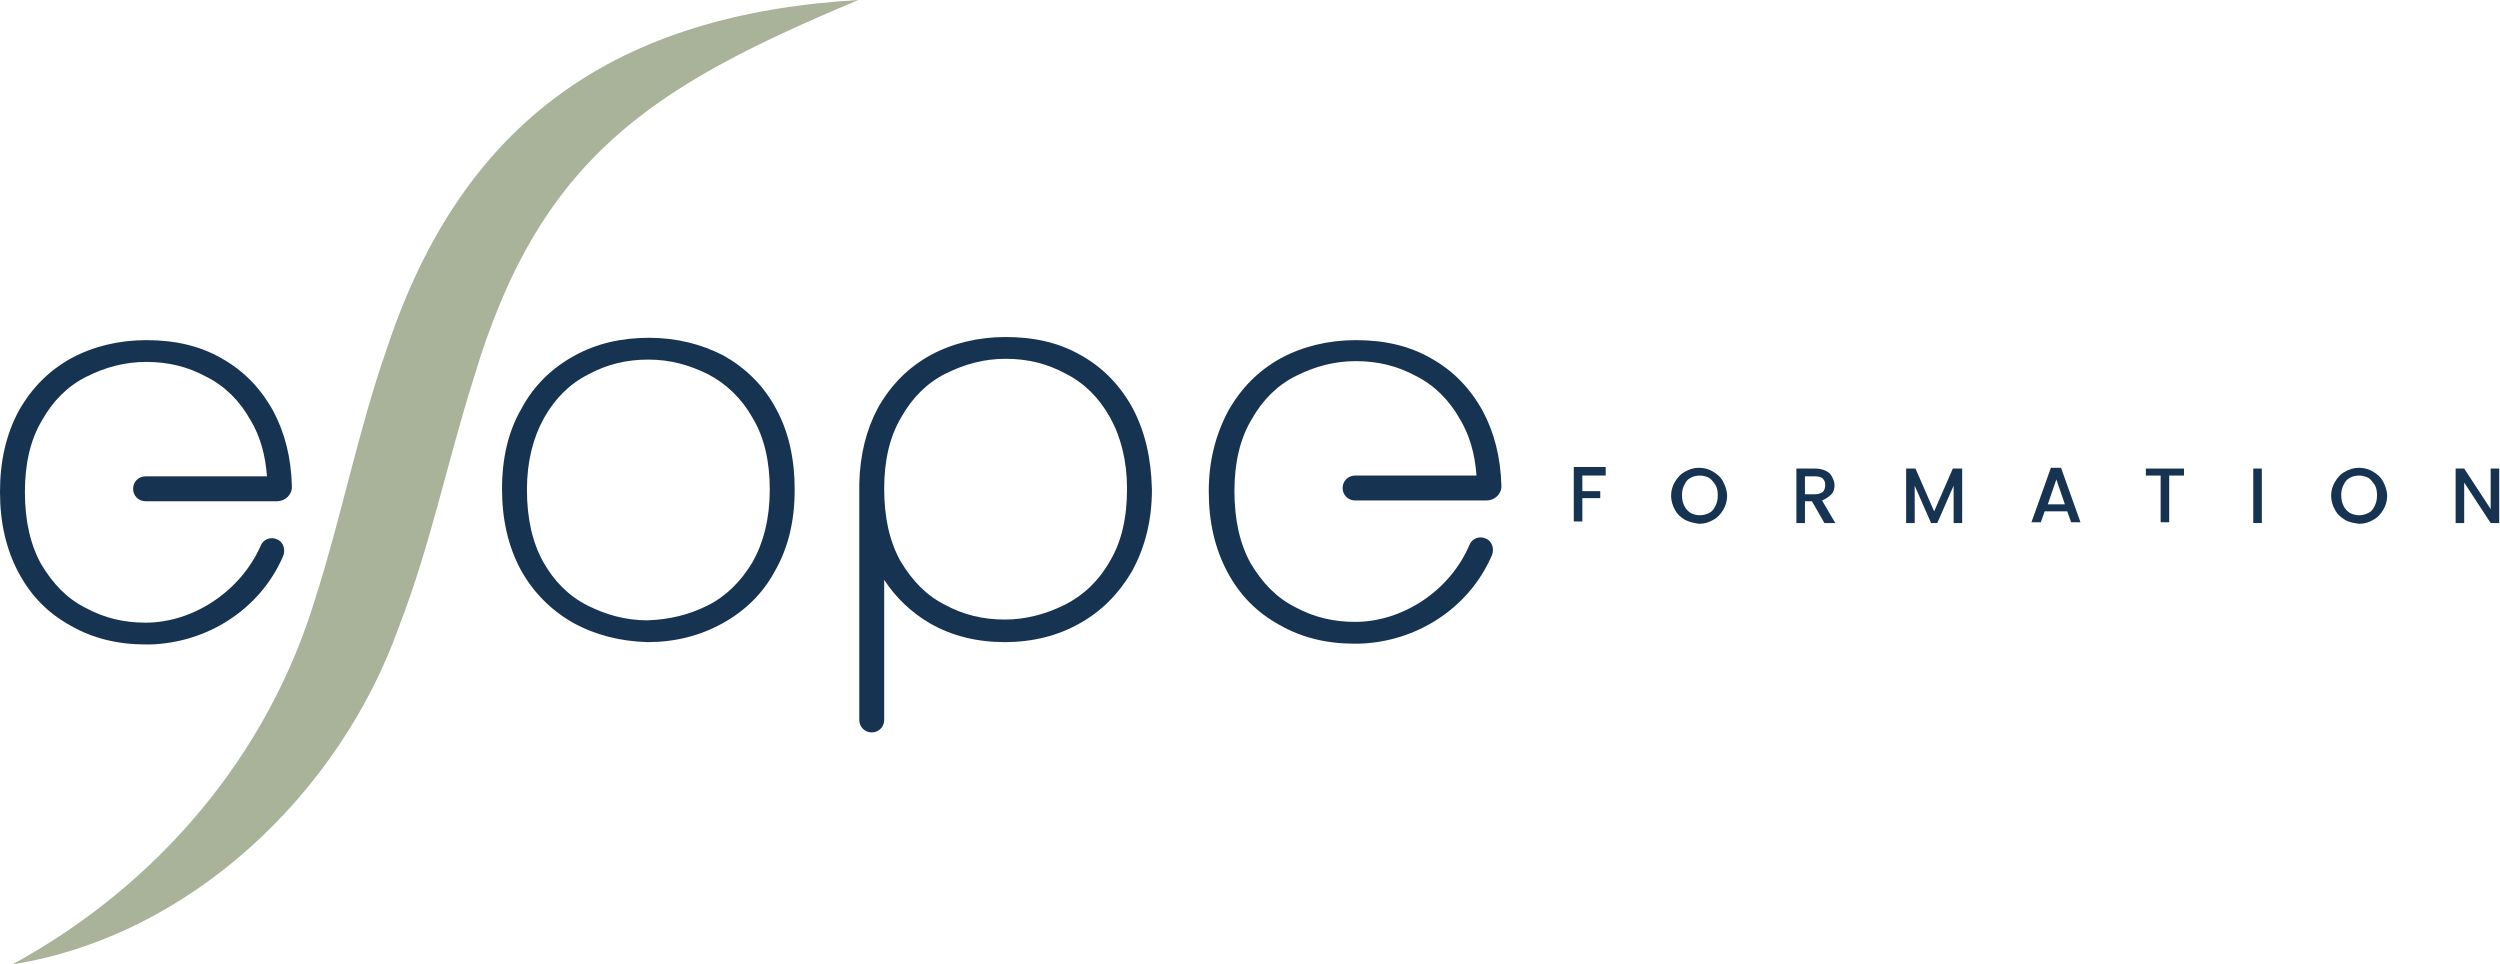 <?xml version="1.0" encoding="utf-8"?>
<!-- Generator: Adobe Illustrator 26.1.0, SVG Export Plug-In . SVG Version: 6.00 Build 0)  -->
<svg version="1.1" xmlns="http://www.w3.org/2000/svg" xmlns:xlink="http://www.w3.org/1999/xlink" x="0px" y="0px"
	 viewBox="0 0 321.2 123.9" style="enable-background:new 0 0 321.2 123.9;" xml:space="preserve">
<style type="text/css">
	.st0{fill:#A8B399;}
	.st1{fill:#173352;}
</style>
<g id="Calque_1">
</g>
<g id="Calque_2">
	<g>
		<g>
			<path class="st0" d="M1.6,123.9c18.7-10.2,32.9-26.9,39-47.3c3.2-10,5.5-21.5,9-31.5C59.4,15.2,79.5,1.8,110.3,0
				c-26.5,11.1-41,20.1-49.5,48.8c-3.3,10.4-5.5,21.3-9.5,31.6C43.7,101.9,24.4,120.3,1.6,123.9L1.6,123.9z"/>
			<path class="st1" d="M73.6,80c-2.8-1.6-5.1-3.9-6.7-6.8c-1.6-3-2.4-6.4-2.4-10.4c0-3.9,0.8-7.4,2.5-10.3c1.6-3,3.9-5.2,6.8-6.8
				c2.9-1.6,6.1-2.3,9.6-2.3c3.5,0,6.7,0.8,9.6,2.3c2.8,1.6,5.1,3.8,6.7,6.8c1.6,2.9,2.4,6.4,2.4,10.4c0,4-0.8,7.4-2.5,10.4
				c-1.6,3-3.9,5.2-6.8,6.8c-2.9,1.6-6.1,2.4-9.6,2.4C79.7,82.4,76.5,81.6,73.6,80z M90.9,77.8c2.4-1.2,4.3-3.1,5.8-5.6
				c1.4-2.5,2.2-5.6,2.2-9.3c0-3.6-0.7-6.7-2.2-9.2c-1.4-2.5-3.4-4.4-5.7-5.6c-2.4-1.2-4.9-1.9-7.7-1.9c-2.8,0-5.3,0.6-7.7,1.9
				c-2.4,1.2-4.3,3.1-5.7,5.6c-1.4,2.5-2.2,5.6-2.2,9.2c0,3.7,0.7,6.8,2.1,9.3c1.4,2.5,3.3,4.4,5.7,5.6c2.4,1.2,4.9,1.9,7.7,1.9
				C86,79.6,88.5,79,90.9,77.8z"/>
			<path class="st1" d="M145.5,52.4c-1.6-2.9-3.8-5.2-6.7-6.8c-2.8-1.6-6-2.3-9.6-2.3c-3.5,0-6.8,0.8-9.6,2.3
				c-2.9,1.6-5.1,3.8-6.8,6.8c-1.5,2.8-2.3,6-2.4,9.7c0,0.1,0,0.2,0,0.3v30.1c0,0.9,0.7,1.6,1.6,1.6s1.6-0.7,1.6-1.6V74.5
				c1.5,2.3,3.5,4.2,5.9,5.6c2.8,1.6,6,2.4,9.6,2.4c3.5,0,6.8-0.8,9.6-2.4c2.9-1.6,5.1-3.9,6.8-6.8c1.6-3,2.5-6.4,2.5-10.4
				C147.9,58.8,147.1,55.4,145.5,52.4z M142.6,72.1c-1.4,2.5-3.4,4.4-5.8,5.6c-2.4,1.2-5,1.9-7.7,1.9c-2.8,0-5.3-0.6-7.7-1.9
				c-2.4-1.2-4.2-3.1-5.7-5.6c-1.4-2.5-2.1-5.6-2.1-9.3c0-3.6,0.7-6.7,2.2-9.2c1.4-2.5,3.3-4.4,5.7-5.6c2.4-1.2,4.9-1.9,7.7-1.9
				c2.8,0,5.3,0.6,7.7,1.9c2.4,1.2,4.3,3.1,5.7,5.6c1.4,2.5,2.2,5.6,2.2,9.2C144.8,66.5,144.1,69.6,142.6,72.1z"/>
			<path class="st1" d="M192.9,62.4c-0.1-3.6-0.9-6.8-2.4-9.6c-1.6-2.9-3.8-5.2-6.7-6.8c-2.8-1.6-6-2.3-9.6-2.3
				c-3.5,0-6.8,0.8-9.6,2.3c-2.9,1.6-5.1,3.8-6.8,6.8c-1.6,3-2.5,6.4-2.5,10.3c0,4,0.8,7.4,2.4,10.4c1.6,3,3.8,5.2,6.7,6.8
				c2.8,1.6,6,2.4,9.6,2.4c0.2,0,0.4,0,0.6,0c7.2-0.2,14.1-4.4,17.1-11.4c0.3-0.8,0-1.8-0.8-2.1c-0.8-0.4-1.8,0-2.1,0.8
				c-2.5,5.9-8.6,9.9-14.7,9.9c-2.8,0-5.3-0.6-7.7-1.9c-2.4-1.2-4.2-3.1-5.7-5.6c-1.4-2.5-2.1-5.6-2.1-9.3c0-3.6,0.7-6.7,2.2-9.2
				c1.4-2.5,3.3-4.4,5.7-5.6c2.4-1.2,4.9-1.9,7.7-1.9c2.8,0,5.3,0.6,7.7,1.9c2.4,1.2,4.3,3.1,5.7,5.6c1.2,2,1.9,4.4,2.1,7.2
				c0,0,0,0,0,0h-15.6c-0.9,0-1.6,0.7-1.6,1.6s0.7,1.6,1.6,1.6h15.6c0,0,0,0,0,0h1.3c1,0,1.9-0.8,1.9-1.8
				C192.9,62.5,192.9,62.5,192.9,62.4C192.9,62.4,192.9,62.4,192.9,62.4z"/>
			<path class="st1" d="M37.5,62.4c-0.1-3.6-0.9-6.8-2.4-9.6c-1.6-2.9-3.8-5.2-6.7-6.8c-2.8-1.6-6-2.3-9.6-2.3
				c-3.5,0-6.8,0.8-9.6,2.3c-2.9,1.6-5.1,3.8-6.8,6.8C0.8,55.8,0,59.2,0,63.2c0,4,0.8,7.4,2.4,10.4c1.6,3,3.8,5.2,6.7,6.8
				c2.8,1.6,6,2.4,9.6,2.4c0.2,0,0.4,0,0.6,0c7.2-0.2,14.1-4.4,17.1-11.4c0.3-0.8,0-1.8-0.8-2.1c-0.8-0.4-1.8,0-2.1,0.8
				C30.9,76,24.8,80,18.7,80c-2.8,0-5.3-0.6-7.7-1.9c-2.4-1.2-4.2-3.1-5.7-5.6c-1.4-2.5-2.1-5.6-2.1-9.3c0-3.6,0.7-6.7,2.2-9.2
				c1.4-2.5,3.3-4.4,5.7-5.6c2.4-1.2,4.9-1.9,7.7-1.9c2.8,0,5.3,0.6,7.7,1.9c2.4,1.2,4.3,3.1,5.7,5.6c1.2,2,1.9,4.4,2.1,7.2
				c0,0,0,0,0,0H18.7c-0.9,0-1.6,0.7-1.6,1.6s0.7,1.6,1.6,1.6h15.6c0,0,0,0,0,0h1.3c1,0,1.9-0.8,1.9-1.8
				C37.5,62.5,37.5,62.5,37.5,62.4C37.5,62.4,37.5,62.4,37.5,62.4z"/>
		</g>
		<g>
			<path class="st1" d="M206.3,60.2v0.9h-3v2h2.3v0.9h-2.3v3h-1.1v-7H206.3z"/>
			<path class="st1" d="M216.5,66.8c-0.5-0.3-1-0.7-1.3-1.3c-0.3-0.5-0.5-1.2-0.5-1.8c0-0.7,0.2-1.3,0.5-1.8s0.7-1,1.3-1.3
				c0.5-0.3,1.1-0.5,1.8-0.5c0.7,0,1.3,0.2,1.8,0.5s1,0.7,1.3,1.3s0.5,1.2,0.5,1.8c0,0.7-0.2,1.3-0.5,1.8c-0.3,0.5-0.7,1-1.3,1.3
				c-0.5,0.3-1.1,0.5-1.8,0.5C217.7,67.2,217.1,67.1,216.5,66.8z M219.6,65.9c0.4-0.2,0.6-0.5,0.8-0.9c0.2-0.4,0.3-0.8,0.3-1.4
				c0-0.5-0.1-1-0.3-1.3s-0.5-0.7-0.8-0.9c-0.4-0.2-0.8-0.3-1.2-0.3s-0.9,0.1-1.2,0.3c-0.4,0.2-0.6,0.5-0.8,0.9s-0.3,0.8-0.3,1.3
				c0,0.5,0.1,1,0.3,1.4c0.2,0.4,0.5,0.7,0.8,0.9c0.4,0.2,0.8,0.3,1.2,0.3S219.2,66.1,219.6,65.9z"/>
			<path class="st1" d="M234.4,67.2l-1.6-2.8h-0.9v2.8h-1.1v-7h2.4c0.5,0,1,0.1,1.4,0.3s0.6,0.4,0.8,0.8s0.3,0.7,0.3,1
				c0,0.5-0.1,0.9-0.4,1.2s-0.7,0.6-1.2,0.8l1.7,2.9H234.4z M231.9,63.5h1.3c0.4,0,0.7-0.1,1-0.3c0.2-0.2,0.3-0.5,0.3-0.9
				s-0.1-0.6-0.3-0.8c-0.2-0.2-0.5-0.3-1-0.3h-1.3V63.5z"/>
			<path class="st1" d="M252.1,60.2v7H251v-4.8l-2.1,4.8h-0.8l-2.1-4.8v4.8h-1.1v-7h1.2l2.4,5.5l2.4-5.5H252.1z"/>
			<path class="st1" d="M265.6,65.7h-2.9l-0.5,1.4H261l2.5-7h1.3l2.5,7h-1.2L265.6,65.7z M265.3,64.8l-1.1-3.2l-1.1,3.2H265.3z"/>
			<path class="st1" d="M280.6,60.2v0.9h-1.9v6h-1.1v-6h-1.9v-0.9H280.6z"/>
			<path class="st1" d="M290.6,60.2v7h-1.1v-7H290.6z"/>
			<path class="st1" d="M301.3,66.8c-0.5-0.3-1-0.7-1.3-1.3c-0.3-0.5-0.5-1.2-0.5-1.8c0-0.7,0.2-1.3,0.5-1.8s0.7-1,1.3-1.3
				c0.5-0.3,1.1-0.5,1.8-0.5c0.7,0,1.3,0.2,1.8,0.5s1,0.7,1.3,1.3s0.5,1.2,0.5,1.8c0,0.7-0.2,1.3-0.5,1.8c-0.3,0.5-0.7,1-1.3,1.3
				c-0.5,0.3-1.1,0.5-1.8,0.5C302.4,67.2,301.8,67.1,301.3,66.8z M304.3,65.9c0.4-0.2,0.6-0.5,0.8-0.9c0.2-0.4,0.3-0.8,0.3-1.4
				c0-0.5-0.1-1-0.3-1.3s-0.5-0.7-0.8-0.9c-0.4-0.2-0.8-0.3-1.2-0.3s-0.9,0.1-1.2,0.3c-0.4,0.2-0.6,0.5-0.8,0.9s-0.3,0.8-0.3,1.3
				c0,0.5,0.1,1,0.3,1.4c0.2,0.4,0.5,0.7,0.8,0.9c0.4,0.2,0.8,0.3,1.2,0.3S303.9,66.1,304.3,65.9z"/>
			<path class="st1" d="M321.2,67.2H320l-3.4-5.2v5.2h-1.1v-7h1.1l3.4,5.2v-5.2h1.1V67.2z"/>
		</g>
	</g>
</g>
</svg>
